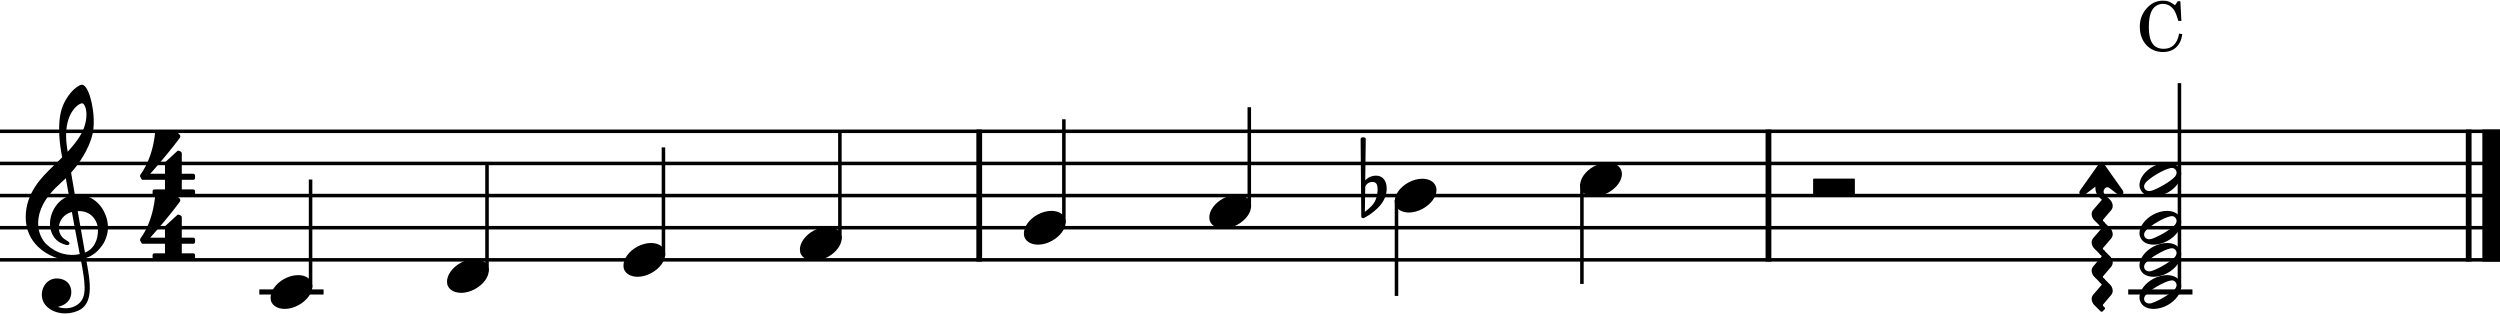 <?xml version="1.0" encoding="UTF-8" standalone="no"?>
<svg width="2745.37px" height="345.517px" viewBox="0 0 2745.37 345.517"
 xmlns="http://www.w3.org/2000/svg" xmlns:xlink="http://www.w3.org/1999/xlink" version="1.2" baseProfile="tiny">
<title>do-mixolydien-piano-xl</title>
<desc>Generated by MuseScore 3.6.0</desc>
<path class="Measure" data-measure="1" fill-opacity="0" fill-rule="evenodd" d="M0,144.2 L1078.51,144.2 L1078.51,285.32 L0,285.32 L0,144.2 "/>
<path class="Measure" data-measure="2" fill-opacity="0" fill-rule="evenodd" d="M1078.51,144.2 L1945.21,144.2 L1945.21,285.32 L1078.51,285.32 L1078.51,144.2 "/>
<path class="Measure" data-measure="3" fill-opacity="0" fill-rule="evenodd" d="M1945.21,144.2 L2745.37,144.2 L2745.37,285.32 L1945.21,285.32 L1945.21,144.2 "/>
<path class="Segment" data-measure="1" data-time="0" fill-opacity="0" fill-rule="evenodd" d="M274.208,144.2 L365.914,144.2 L365.914,285.32 L274.208,285.32 L274.208,144.2 "/>
<path class="Segment" data-measure="1" data-time="500" fill-opacity="0" fill-rule="evenodd" d="M467.965,144.2 L559.671,144.2 L559.671,285.32 L467.965,285.32 L467.965,144.2 "/>
<path class="Segment" data-measure="1" data-time="1000" fill-opacity="0" fill-rule="evenodd" d="M661.723,144.2 L753.429,144.2 L753.429,285.32 L661.723,285.32 L661.723,144.2 "/>
<path class="Segment" data-measure="1" data-time="1500" fill-opacity="0" fill-rule="evenodd" d="M855.48,144.2 L947.186,144.2 L947.186,285.32 L855.48,285.32 L855.48,144.2 "/>
<path class="Segment" data-measure="2" data-time="2000" fill-opacity="0" fill-rule="evenodd" d="M1101.45,144.2 L1193.16,144.2 L1193.16,285.32 L1101.45,285.32 L1101.45,144.2 "/>
<path class="Segment" data-measure="2" data-time="2500" fill-opacity="0" fill-rule="evenodd" d="M1305.07,144.2 L1396.78,144.2 L1396.78,285.32 L1305.07,285.32 L1305.07,144.2 "/>
<path class="Segment" data-measure="2" data-time="3000" fill-opacity="0" fill-rule="evenodd" d="M1508.69,144.2 L1600.4,144.2 L1600.4,285.32 L1508.69,285.32 L1508.69,144.2 "/>
<path class="Segment" data-measure="2" data-time="3500" fill-opacity="0" fill-rule="evenodd" d="M1712.31,144.2 L1804.02,144.2 L1804.02,285.32 L1712.31,285.32 L1712.31,144.2 "/>
<path class="Segment" data-measure="3" data-time="4000" fill-opacity="0" fill-rule="evenodd" d="M1968.15,144.2 L2059.85,144.2 L2059.85,285.32 L1968.15,285.32 L1968.15,144.2 "/>
<path class="Segment" data-measure="3" data-time="5000" fill-opacity="0" fill-rule="evenodd" d="M2326.51,144.2 L2418.21,144.2 L2418.21,285.32 L2326.51,285.32 L2326.51,144.2 "/>
<polyline class="StaffLines" fill-opacity="0" stroke="#000000" stroke-width="3.88" stroke-linejoin="bevel" points="0,144.2 2745.37,144.2"/>
<polyline class="StaffLines" fill-opacity="0" stroke="#000000" stroke-width="3.88" stroke-linejoin="bevel" points="0,179.48 2745.37,179.48"/>
<polyline class="StaffLines" fill-opacity="0" stroke="#000000" stroke-width="3.88" stroke-linejoin="bevel" points="0,214.76 2745.37,214.76"/>
<polyline class="StaffLines" fill-opacity="0" stroke="#000000" stroke-width="3.88" stroke-linejoin="bevel" points="0,250.04 2745.37,250.04"/>
<polyline class="StaffLines" fill-opacity="0" stroke="#000000" stroke-width="3.88" stroke-linejoin="bevel" points="0,285.32 2745.37,285.32"/>
<polyline class="BarLine" fill-opacity="0" stroke="#000000" stroke-width="6.35" stroke-linejoin="bevel" points="1075.34,142.26 1075.34,287.26"/>
<polyline class="BarLine" fill-opacity="0" stroke="#000000" stroke-width="6.35" stroke-linejoin="bevel" points="1942.03,142.26 1942.03,287.26"/>
<polyline class="BarLine" fill-opacity="0" stroke="#000000" stroke-width="6.35" stroke-linejoin="bevel" points="2710.97,142.26 2710.97,287.26"/>
<polyline class="BarLine" fill-opacity="0" stroke="#000000" stroke-width="19.40" stroke-linejoin="bevel" points="2735.67,142.26 2735.67,287.26"/>
<path class="Arpeggio" transform="matrix(0,-1.411,1.411,0,2320.08,339.287)" d="M23.797,-8.5 C23.797,-8.5 23.203,-9.203 22.406,-9.906 C22.094,-10.203 21.703,-10.297 21.406,-10.297 C21.094,-10.297 20.906,-10.203 20.703,-10 L19.594,-8.906 C19.406,-8.703 19.203,-8.594 19,-8.594 C18.594,-8.594 18.406,-8.906 18.406,-8.906 C18.406,-8.906 12,-14.406 11,-15.297 C9.906,-16.094 8.797,-16.406 7.797,-16.406 C5.703,-16.406 3.797,-15.203 3,-14.297 L-1.797,-9.5 C-2.094,-9.203 -2.203,-9 -2.203,-8.703 C-2.203,-8.203 -1.797,-7.797 -1.797,-7.797 C-1.797,-7.797 -1.203,-7.094 -0.406,-6.406 C-0.094,-6.094 0.203,-6 0.5,-6 C0.797,-6 1,-6.094 1.203,-6.297 L2.297,-7.406 C2.5,-7.594 2.703,-7.703 2.906,-7.703 C3.297,-7.703 3.594,-7.406 3.594,-7.406 C3.594,-7.406 10,-2 11,-1.094 C12.094,-0.297 13.203,0 14.203,0 C16.297,0 18.203,-1.203 19,-2.094 L23.797,-6.906 C24.094,-7.203 24.203,-7.5 24.203,-7.703 C24.203,-8.203 23.797,-8.5 23.797,-8.5"/>
<path class="Arpeggio" transform="matrix(0,-1.411,1.411,0,2320.08,308.241)" d="M23.797,-8.5 C23.797,-8.5 23.203,-9.203 22.406,-9.906 C22.094,-10.203 21.703,-10.297 21.406,-10.297 C21.094,-10.297 20.906,-10.203 20.703,-10 L19.594,-8.906 C19.406,-8.703 19.203,-8.594 19,-8.594 C18.594,-8.594 18.406,-8.906 18.406,-8.906 C18.406,-8.906 12,-14.406 11,-15.297 C9.906,-16.094 8.797,-16.406 7.797,-16.406 C5.703,-16.406 3.797,-15.203 3,-14.297 L-1.797,-9.5 C-2.094,-9.203 -2.203,-9 -2.203,-8.703 C-2.203,-8.203 -1.797,-7.797 -1.797,-7.797 C-1.797,-7.797 -1.203,-7.094 -0.406,-6.406 C-0.094,-6.094 0.203,-6 0.5,-6 C0.797,-6 1,-6.094 1.203,-6.297 L2.297,-7.406 C2.5,-7.594 2.703,-7.703 2.906,-7.703 C3.297,-7.703 3.594,-7.406 3.594,-7.406 C3.594,-7.406 10,-2 11,-1.094 C12.094,-0.297 13.203,0 14.203,0 C16.297,0 18.203,-1.203 19,-2.094 L23.797,-6.906 C24.094,-7.203 24.203,-7.5 24.203,-7.703 C24.203,-8.203 23.797,-8.5 23.797,-8.5"/>
<path class="Arpeggio" transform="matrix(0,-1.411,1.411,0,2320.08,277.195)" d="M23.797,-8.5 C23.797,-8.5 23.203,-9.203 22.406,-9.906 C22.094,-10.203 21.703,-10.297 21.406,-10.297 C21.094,-10.297 20.906,-10.203 20.703,-10 L19.594,-8.906 C19.406,-8.703 19.203,-8.594 19,-8.594 C18.594,-8.594 18.406,-8.906 18.406,-8.906 C18.406,-8.906 12,-14.406 11,-15.297 C9.906,-16.094 8.797,-16.406 7.797,-16.406 C5.703,-16.406 3.797,-15.203 3,-14.297 L-1.797,-9.5 C-2.094,-9.203 -2.203,-9 -2.203,-8.703 C-2.203,-8.203 -1.797,-7.797 -1.797,-7.797 C-1.797,-7.797 -1.203,-7.094 -0.406,-6.406 C-0.094,-6.094 0.203,-6 0.5,-6 C0.797,-6 1,-6.094 1.203,-6.297 L2.297,-7.406 C2.5,-7.594 2.703,-7.703 2.906,-7.703 C3.297,-7.703 3.594,-7.406 3.594,-7.406 C3.594,-7.406 10,-2 11,-1.094 C12.094,-0.297 13.203,0 14.203,0 C16.297,0 18.203,-1.203 19,-2.094 L23.797,-6.906 C24.094,-7.203 24.203,-7.5 24.203,-7.703 C24.203,-8.203 23.797,-8.5 23.797,-8.5"/>
<path class="Arpeggio" transform="matrix(0,-1.411,1.411,0,2320.08,246.148)" d="M23.797,-8.5 C23.797,-8.5 23.203,-9.203 22.406,-9.906 C22.094,-10.203 21.703,-10.297 21.406,-10.297 C21.094,-10.297 20.906,-10.203 20.703,-10 L19.594,-8.906 C19.406,-8.703 19.203,-8.594 19,-8.594 C18.594,-8.594 18.406,-8.906 18.406,-8.906 C18.406,-8.906 12,-14.406 11,-15.297 C9.906,-16.094 8.797,-16.406 7.797,-16.406 C5.703,-16.406 3.797,-15.203 3,-14.297 L-1.797,-9.5 C-2.094,-9.203 -2.203,-9 -2.203,-8.703 C-2.203,-8.203 -1.797,-7.797 -1.797,-7.797 C-1.797,-7.797 -1.203,-7.094 -0.406,-6.406 C-0.094,-6.094 0.203,-6 0.5,-6 C0.797,-6 1,-6.094 1.203,-6.297 L2.297,-7.406 C2.5,-7.594 2.703,-7.703 2.906,-7.703 C3.297,-7.703 3.594,-7.406 3.594,-7.406 C3.594,-7.406 10,-2 11,-1.094 C12.094,-0.297 13.203,0 14.203,0 C16.297,0 18.203,-1.203 19,-2.094 L23.797,-6.906 C24.094,-7.203 24.203,-7.5 24.203,-7.703 C24.203,-8.203 23.797,-8.5 23.797,-8.5"/>
<path class="Arpeggio" transform="matrix(0,-1.411,1.411,0,2320.08,215.102)" d="M24.906,-10.797 L4.094,-25.5 C3.703,-25.703 3.094,-26 2.703,-26 C1.297,-26 0.297,-24.906 0.297,-23.5 C0.297,-23.094 0.406,-22.406 0.703,-22 L7.203,-13.5 L6.203,-13.5 C3.5,-13.5 1.297,-12.5 0,-11.406 C-0.594,-10.906 -1.594,-9.906 -2.094,-9.297 C-2.297,-9 -2.406,-8.594 -2.406,-8.406 C-2.406,-7.906 -2.094,-7.703 -2.094,-7.703 C-1.703,-7.297 -1.094,-6.594 -0.703,-6.297 C-0.297,-6 0,-5.906 0.297,-5.906 C0.594,-5.906 0.797,-6 1,-6.094 C1.703,-6.797 2.5,-7.094 3.297,-7.094 C5.094,-7.094 6.703,-5.703 6.703,-4.094 C6.703,-3.594 6.5,-3.094 6.203,-2.703 L0.797,4.406 C0.5,4.797 0.297,5.406 0.297,5.906 C0.297,7.203 1.406,8.297 2.703,8.297 C3.094,8.297 3.703,8.094 4.094,7.906 L24.906,-6.797 C25.5,-7.203 25.906,-8.094 25.906,-8.797 C25.906,-9.5 25.5,-10.406 24.906,-10.797"/>
<path class="Accidental" transform="matrix(1.411,0,0,1.411,1494.16,214.76)" d="M20.094,-7.906 C19.5,-11.797 17.094,-15.5 12,-15.5 C7,-15.5 4.094,-12.406 3.594,-11.797 L4,-43.906 C4,-44.703 3.406,-45.297 2.594,-45.297 L1.406,-45.297 C0.594,-45.297 0,-44.703 0,-43.906 L0.5,16.203 C0.5,17 1.094,17.594 1.906,17.594 C2.094,17.594 2.5,17.5 2.703,17.406 C3.094,17.203 9.594,14 15,7.906 C18.797,3.594 20.297,-1.297 20.297,-5.406 C20.297,-6.297 20.203,-7.094 20.094,-7.906 M13.203,-4 C13.203,-2.5 12.797,2.094 10.297,5.906 C8.594,8.5 5.203,11.203 3.297,12.703 L3.594,-6.797 C3.797,-7.703 5.297,-10.594 9.297,-10.594 C12.906,-10.594 13.203,-7.203 13.203,-5.094 L13.203,-4 "/>
<polyline class="LedgerLine" fill-opacity="0" stroke="#000000" stroke-width="5.64" stroke-linejoin="bevel" points="284.787,320.6 355.336,320.6"/>
<polyline class="LedgerLine" fill-opacity="0" stroke="#000000" stroke-width="5.64" stroke-linejoin="bevel" points="2337.09,320.6 2407.64,320.6"/>
<polyline class="Stem" fill-opacity="0" stroke="#000000" stroke-width="3.88" stroke-linejoin="bevel" points="341.047,315.858 341.047,197.12"/>
<polyline class="Stem" fill-opacity="0" stroke="#000000" stroke-width="3.88" stroke-linejoin="bevel" points="534.805,298.218 534.805,179.48"/>
<polyline class="Stem" fill-opacity="0" stroke="#000000" stroke-width="3.88" stroke-linejoin="bevel" points="728.562,280.578 728.562,161.84"/>
<polyline class="Stem" fill-opacity="0" stroke="#000000" stroke-width="3.88" stroke-linejoin="bevel" points="922.319,262.938 922.319,144.2"/>
<polyline class="Stem" fill-opacity="0" stroke="#000000" stroke-width="3.88" stroke-linejoin="bevel" points="1168.29,245.298 1168.29,130.97"/>
<polyline class="Stem" fill-opacity="0" stroke="#000000" stroke-width="3.88" stroke-linejoin="bevel" points="1371.91,227.658 1371.91,117.74"/>
<polyline class="Stem" fill-opacity="0" stroke="#000000" stroke-width="3.88" stroke-linejoin="bevel" points="1533.56,219.727 1533.56,325.01"/>
<polyline class="Stem" fill-opacity="0" stroke="#000000" stroke-width="3.88" stroke-linejoin="bevel" points="1737.18,202.087 1737.18,311.78"/>
<polyline class="Stem" fill-opacity="0" stroke="#000000" stroke-width="3.88" stroke-linejoin="bevel" points="2393.35,315.745 2393.35,91.28"/>
<path class="Note" data-pitch="60" data-display-duration="1/4" data-actual-duration="1/4" data-staff="1" data-measure="1" transform="matrix(1.411,0,0,1.411,297.135,320.6)" d="M31.5,-8.203 C30,-10.906 27.109,-12.594 23.203,-13 C22.594,-13.094 22.094,-13.094 21.5,-13.094 C18,-13.094 14.203,-12.094 10.703,-10.203 C4.094,-6.594 0,-0.703 0,4.406 C0,5.797 0.203,7.094 0.906,8.297 C2.406,11 5.406,12.703 9.297,13.094 C9.906,13.203 10.406,13.203 11,13.203 C14.5,13.203 18.203,12.203 21.703,10.297 C28.297,6.703 32.5,0.906 32.5,-4.203 C32.5,-5.594 32.203,-7 31.5,-8.203"/>
<path class="Note" data-pitch="62" data-display-duration="1/4" data-actual-duration="1/4" data-staff="1" data-measure="1" transform="matrix(1.411,0,0,1.411,490.892,302.96)" d="M31.5,-8.203 C30,-10.906 27.109,-12.594 23.203,-13 C22.594,-13.094 22.094,-13.094 21.5,-13.094 C18,-13.094 14.203,-12.094 10.703,-10.203 C4.094,-6.594 0,-0.703 0,4.406 C0,5.797 0.203,7.094 0.906,8.297 C2.406,11 5.406,12.703 9.297,13.094 C9.906,13.203 10.406,13.203 11,13.203 C14.5,13.203 18.203,12.203 21.703,10.297 C28.297,6.703 32.5,0.906 32.5,-4.203 C32.5,-5.594 32.203,-7 31.5,-8.203"/>
<path class="Note" data-pitch="64" data-display-duration="1/4" data-actual-duration="1/4" data-staff="1" data-measure="1" transform="matrix(1.411,0,0,1.411,684.649,285.32)" d="M31.5,-8.203 C30,-10.906 27.109,-12.594 23.203,-13 C22.594,-13.094 22.094,-13.094 21.5,-13.094 C18,-13.094 14.203,-12.094 10.703,-10.203 C4.094,-6.594 0,-0.703 0,4.406 C0,5.797 0.203,7.094 0.906,8.297 C2.406,11 5.406,12.703 9.297,13.094 C9.906,13.203 10.406,13.203 11,13.203 C14.5,13.203 18.203,12.203 21.703,10.297 C28.297,6.703 32.5,0.906 32.5,-4.203 C32.5,-5.594 32.203,-7 31.5,-8.203"/>
<path class="Note" data-pitch="65" data-display-duration="1/4" data-actual-duration="1/4" data-staff="1" data-measure="1" transform="matrix(1.411,0,0,1.411,878.406,267.68)" d="M31.5,-8.203 C30,-10.906 27.109,-12.594 23.203,-13 C22.594,-13.094 22.094,-13.094 21.5,-13.094 C18,-13.094 14.203,-12.094 10.703,-10.203 C4.094,-6.594 0,-0.703 0,4.406 C0,5.797 0.203,7.094 0.906,8.297 C2.406,11 5.406,12.703 9.297,13.094 C9.906,13.203 10.406,13.203 11,13.203 C14.5,13.203 18.203,12.203 21.703,10.297 C28.297,6.703 32.5,0.906 32.5,-4.203 C32.5,-5.594 32.203,-7 31.5,-8.203"/>
<path class="Note" data-pitch="67" data-display-duration="1/4" data-actual-duration="1/4" data-staff="1" data-measure="2" transform="matrix(1.411,0,0,1.411,1124.38,250.04)" d="M31.5,-8.203 C30,-10.906 27.109,-12.594 23.203,-13 C22.594,-13.094 22.094,-13.094 21.5,-13.094 C18,-13.094 14.203,-12.094 10.703,-10.203 C4.094,-6.594 0,-0.703 0,4.406 C0,5.797 0.203,7.094 0.906,8.297 C2.406,11 5.406,12.703 9.297,13.094 C9.906,13.203 10.406,13.203 11,13.203 C14.5,13.203 18.203,12.203 21.703,10.297 C28.297,6.703 32.5,0.906 32.5,-4.203 C32.5,-5.594 32.203,-7 31.5,-8.203"/>
<path class="Note" data-pitch="69" data-display-duration="1/4" data-actual-duration="1/4" data-staff="1" data-measure="2" transform="matrix(1.411,0,0,1.411,1328,232.4)" d="M31.5,-8.203 C30,-10.906 27.109,-12.594 23.203,-13 C22.594,-13.094 22.094,-13.094 21.5,-13.094 C18,-13.094 14.203,-12.094 10.703,-10.203 C4.094,-6.594 0,-0.703 0,4.406 C0,5.797 0.203,7.094 0.906,8.297 C2.406,11 5.406,12.703 9.297,13.094 C9.906,13.203 10.406,13.203 11,13.203 C14.5,13.203 18.203,12.203 21.703,10.297 C28.297,6.703 32.5,0.906 32.5,-4.203 C32.5,-5.594 32.203,-7 31.5,-8.203"/>
<path class="Note" data-pitch="70" data-display-duration="1/4" data-actual-duration="1/4" data-staff="1" data-measure="2" transform="matrix(1.411,0,0,1.411,1531.62,214.76)" d="M31.5,-8.203 C30,-10.906 27.109,-12.594 23.203,-13 C22.594,-13.094 22.094,-13.094 21.5,-13.094 C18,-13.094 14.203,-12.094 10.703,-10.203 C4.094,-6.594 0,-0.703 0,4.406 C0,5.797 0.203,7.094 0.906,8.297 C2.406,11 5.406,12.703 9.297,13.094 C9.906,13.203 10.406,13.203 11,13.203 C14.5,13.203 18.203,12.203 21.703,10.297 C28.297,6.703 32.5,0.906 32.5,-4.203 C32.5,-5.594 32.203,-7 31.5,-8.203"/>
<path class="Note" data-pitch="72" data-display-duration="1/4" data-actual-duration="1/4" data-staff="1" data-measure="2" transform="matrix(1.411,0,0,1.411,1735.24,197.12)" d="M31.5,-8.203 C30,-10.906 27.109,-12.594 23.203,-13 C22.594,-13.094 22.094,-13.094 21.5,-13.094 C18,-13.094 14.203,-12.094 10.703,-10.203 C4.094,-6.594 0,-0.703 0,4.406 C0,5.797 0.203,7.094 0.906,8.297 C2.406,11 5.406,12.703 9.297,13.094 C9.906,13.203 10.406,13.203 11,13.203 C14.5,13.203 18.203,12.203 21.703,10.297 C28.297,6.703 32.5,0.906 32.5,-4.203 C32.5,-5.594 32.203,-7 31.5,-8.203"/>
<path class="Note" data-pitch="60" data-display-duration="1/2" data-actual-duration="1/2" data-staff="1" data-measure="3" transform="matrix(1.411,0,0,1.411,2349.44,320.6)" d="M31.5,-8.203 C30,-10.906 27.109,-12.594 23.203,-13 C22.594,-13.094 22.094,-13.094 21.5,-13.094 C18,-13.094 14.203,-12.094 10.703,-10.203 C4.094,-6.594 0,-0.797 0,4.297 C0,5.703 0.406,7.094 1.094,8.297 C2.594,11.094 5.406,12.703 9.297,13.094 C9.906,13.203 10.406,13.203 11,13.203 C14.5,13.203 18.297,12.203 21.797,10.297 C28.406,6.703 32.5,0.797 32.5,-4.297 C32.5,-5.703 32.203,-7 31.5,-8.203 M27.297,-1.906 C25.609,-0.094 22.406,2.203 18.797,4.297 C15.203,6.406 11.5,8.094 9.203,8.797 C8.703,8.906 8.094,9 7.594,9 C6.094,9 4.797,8.297 4.094,7.203 C3.797,6.594 3.594,6 3.594,5.406 C3.594,4.297 4.094,3.203 5.203,2 C6.906,0.203 10.094,-2.203 13.703,-4.297 C17.297,-6.406 21,-8.094 23.406,-8.703 L23.594,-8.703 C24.203,-8.906 24.703,-9 25.203,-9 C26.609,-9 27.703,-8.406 28.406,-7.094 C28.703,-6.5 28.906,-6 28.906,-5.406 C28.906,-4.094 28.203,-2.797 27.297,-1.906"/>
<path class="Note" data-pitch="64" data-display-duration="1/2" data-actual-duration="1/2" data-staff="1" data-measure="3" transform="matrix(1.411,0,0,1.411,2349.44,285.32)" d="M31.5,-8.203 C30,-10.906 27.109,-12.594 23.203,-13 C22.594,-13.094 22.094,-13.094 21.5,-13.094 C18,-13.094 14.203,-12.094 10.703,-10.203 C4.094,-6.594 0,-0.797 0,4.297 C0,5.703 0.406,7.094 1.094,8.297 C2.594,11.094 5.406,12.703 9.297,13.094 C9.906,13.203 10.406,13.203 11,13.203 C14.5,13.203 18.297,12.203 21.797,10.297 C28.406,6.703 32.5,0.797 32.5,-4.297 C32.5,-5.703 32.203,-7 31.5,-8.203 M27.297,-1.906 C25.609,-0.094 22.406,2.203 18.797,4.297 C15.203,6.406 11.5,8.094 9.203,8.797 C8.703,8.906 8.094,9 7.594,9 C6.094,9 4.797,8.297 4.094,7.203 C3.797,6.594 3.594,6 3.594,5.406 C3.594,4.297 4.094,3.203 5.203,2 C6.906,0.203 10.094,-2.203 13.703,-4.297 C17.297,-6.406 21,-8.094 23.406,-8.703 L23.594,-8.703 C24.203,-8.906 24.703,-9 25.203,-9 C26.609,-9 27.703,-8.406 28.406,-7.094 C28.703,-6.5 28.906,-6 28.906,-5.406 C28.906,-4.094 28.203,-2.797 27.297,-1.906"/>
<path class="Note" data-pitch="67" data-display-duration="1/2" data-actual-duration="1/2" data-staff="1" data-measure="3" transform="matrix(1.411,0,0,1.411,2349.44,250.04)" d="M31.5,-8.203 C30,-10.906 27.109,-12.594 23.203,-13 C22.594,-13.094 22.094,-13.094 21.5,-13.094 C18,-13.094 14.203,-12.094 10.703,-10.203 C4.094,-6.594 0,-0.797 0,4.297 C0,5.703 0.406,7.094 1.094,8.297 C2.594,11.094 5.406,12.703 9.297,13.094 C9.906,13.203 10.406,13.203 11,13.203 C14.5,13.203 18.297,12.203 21.797,10.297 C28.406,6.703 32.5,0.797 32.5,-4.297 C32.5,-5.703 32.203,-7 31.5,-8.203 M27.297,-1.906 C25.609,-0.094 22.406,2.203 18.797,4.297 C15.203,6.406 11.5,8.094 9.203,8.797 C8.703,8.906 8.094,9 7.594,9 C6.094,9 4.797,8.297 4.094,7.203 C3.797,6.594 3.594,6 3.594,5.406 C3.594,4.297 4.094,3.203 5.203,2 C6.906,0.203 10.094,-2.203 13.703,-4.297 C17.297,-6.406 21,-8.094 23.406,-8.703 L23.594,-8.703 C24.203,-8.906 24.703,-9 25.203,-9 C26.609,-9 27.703,-8.406 28.406,-7.094 C28.703,-6.5 28.906,-6 28.906,-5.406 C28.906,-4.094 28.203,-2.797 27.297,-1.906"/>
<path class="Note" data-pitch="72" data-display-duration="1/2" data-actual-duration="1/2" data-staff="1" data-measure="3" transform="matrix(1.411,0,0,1.411,2349.44,197.12)" d="M31.5,-8.203 C30,-10.906 27.109,-12.594 23.203,-13 C22.594,-13.094 22.094,-13.094 21.5,-13.094 C18,-13.094 14.203,-12.094 10.703,-10.203 C4.094,-6.594 0,-0.797 0,4.297 C0,5.703 0.406,7.094 1.094,8.297 C2.594,11.094 5.406,12.703 9.297,13.094 C9.906,13.203 10.406,13.203 11,13.203 C14.5,13.203 18.297,12.203 21.797,10.297 C28.406,6.703 32.5,0.797 32.5,-4.297 C32.5,-5.703 32.203,-7 31.5,-8.203 M27.297,-1.906 C25.609,-0.094 22.406,2.203 18.797,4.297 C15.203,6.406 11.5,8.094 9.203,8.797 C8.703,8.906 8.094,9 7.594,9 C6.094,9 4.797,8.297 4.094,7.203 C3.797,6.594 3.594,6 3.594,5.406 C3.594,4.297 4.094,3.203 5.203,2 C6.906,0.203 10.094,-2.203 13.703,-4.297 C17.297,-6.406 21,-8.094 23.406,-8.703 L23.594,-8.703 C24.203,-8.906 24.703,-9 25.203,-9 C26.609,-9 27.703,-8.406 28.406,-7.094 C28.703,-6.5 28.906,-6 28.906,-5.406 C28.906,-4.094 28.203,-2.797 27.297,-1.906"/>
<path class="Clef" transform="matrix(1.411,0,0,1.411,28.224,250.04)" d="M63.359,-5.922 C62.125,-11.344 59.484,-15.172 58.703,-16.203 C55.516,-20.484 51.5,-23.328 46.812,-24.688 C43.703,-25.562 40.703,-25.688 38.281,-25.5 C37.234,-31.516 36.234,-37.391 35.328,-42.844 C40.781,-49.016 44.406,-54.812 46.688,-59.109 C50.156,-65.688 51.297,-70.266 51.359,-70.469 C53.078,-75.688 53.438,-83.391 52.328,-91.594 C51.328,-99.141 49.234,-105.859 46.875,-109.109 C45.859,-110.531 44.797,-111.266 43.766,-111.266 C42.547,-111.266 40.031,-110.031 37.141,-107.25 C34.844,-105.063 31.578,-101.172 29.016,-95.156 C26.016,-88.094 25.797,-78.609 26.156,-71.891 C26.531,-64.609 27.641,-58.922 27.656,-58.875 C27.672,-58.781 27.938,-57.281 28.375,-54.719 C28.156,-54.484 27.906,-54.266 27.656,-54.016 C26.625,-53.016 25.438,-51.891 24.047,-50.5 C23.188,-49.641 22.234,-48.734 21.234,-47.766 C12.797,-39.625 0,-27.297 0,-8.141 C0,-3.438 0.906,0.984 2.688,5 C4.266,8.594 6.562,11.875 9.5,14.75 C17.234,22.312 27.828,25.516 34.875,25.359 C37.828,25.281 40.469,25.047 42.859,24.594 C44.688,34.203 45.828,41.234 45.859,46.578 C45.906,53.094 44.25,57.078 40.359,59.844 C37.922,61.578 35.109,62.531 32.016,62.672 C29.422,62.797 27.156,62.328 25.734,61.922 L25.719,61.922 C25.719,61.922 25.438,61.828 25.422,61.641 C25.406,61.453 25.766,61.406 25.766,61.406 L25.797,61.406 C27.719,60.969 31.281,59.734 33.641,56.438 C35.438,53.906 36.312,49.281 34.469,45.344 C33.359,42.953 30.859,40 25.234,39.547 C22.734,39.344 20.469,39.859 18.469,41.062 C16.656,42.141 15.156,43.781 14.109,45.781 C11.656,50.484 12.109,56.219 15.234,60.062 C18.203,63.688 22.812,66 28.25,66.578 C29.109,66.672 29.953,66.703 30.797,66.703 C35.234,66.703 39.625,65.5 43.203,63.297 C46.859,60.719 48.984,56.734 49.656,51.109 C50.219,46.469 49.828,40.547 48.438,32.469 C48.078,30.375 47.531,27.344 46.875,23.594 C52.625,21.672 56.781,18.094 60.547,12.234 C63.844,6.5 64.781,0.391 63.359,-5.922 M29.141,20.297 C24.5,19.078 20.062,16.578 16.312,13.062 C15,11.844 13.125,9.672 11.656,6.281 C10.297,3.109 9.625,-0.328 9.688,-3.906 C9.75,-8.609 11.062,-13.438 13.562,-18.219 C16.484,-23.797 21.047,-29.328 27.109,-34.656 C28.562,-35.938 29.938,-37.219 31.219,-38.5 C31.984,-34.234 32.812,-29.547 33.688,-24.672 C29.844,-23.406 25.094,-20.25 21.984,-14.594 C18.438,-8.031 18.578,-2.5 19.312,0.984 C20.25,5.438 22.781,9.203 26.234,11.297 C27.172,11.859 31.297,13.984 33.141,13.406 C33.516,13.297 33.781,13.062 33.922,12.734 C34.438,11.562 33.406,10.922 31.859,9.969 C31.25,9.594 30.578,9.172 29.859,8.641 C26.531,6.156 25.078,1.703 26.156,-2.688 C26.734,-5.078 28.016,-7.25 29.859,-8.953 C31.516,-10.5 33.562,-11.594 35.938,-12.234 C37.984,-0.984 40.047,10.172 41.688,18.531 C41.812,19.219 41.953,19.891 42.078,20.562 C37.703,21.5 33.359,21.406 29.141,20.297 M40.469,-12.906 C50.812,-13.375 55.078,-5.938 55.969,-1.109 C56.438,1.438 56.438,5.875 54.891,10.094 C53.719,13.266 51.266,17.344 46.125,19.406 C46.062,18.984 45.984,18.547 45.906,18.125 C44.359,9.344 42.422,-1.656 40.469,-12.906 M33.141,-83.859 C34.922,-89.594 37.656,-92.844 39.656,-94.578 C41.406,-96.094 43.047,-96.812 43.969,-96.812 C44.109,-96.812 44.234,-96.781 44.328,-96.75 C44.797,-96.609 45.328,-96.047 45.797,-95.172 C48.109,-90.891 47.359,-84.172 46.016,-79.734 C44.391,-74.328 41.469,-68.719 32.672,-59.109 C32.5,-60.219 32.344,-61.266 32.188,-62.25 C30.938,-70.531 31.266,-77.812 33.141,-83.859"/>
<path class="TimeSig" transform="matrix(1.411,0,0,1.411,151.858,179.667)" d="M3.594,12.625 L20.766,12.625 L20.766,20.078 L12.547,20.078 C11.766,20.078 11.125,20.703 11.125,21.484 L11.125,23.391 C11.125,24.172 11.766,24.797 12.547,24.797 L42.797,24.797 C43.578,24.797 44.203,24.172 44.203,23.391 L44.203,21.484 C44.203,20.703 43.578,20.078 42.797,20.078 L33.859,20.078 L33.859,12.625 L42.797,12.625 C43.578,12.625 44.203,12 44.203,11.219 L44.203,9.312 C44.203,8.531 43.578,7.906 42.797,7.906 L33.859,7.906 L33.859,-8.062 C33.859,-8.594 33.547,-9.078 33.078,-9.312 L31.859,-9.922 C31.328,-10.172 30.703,-10.078 30.266,-9.688 L21.219,-1.375 C20.938,-1.094 20.766,-0.734 20.766,-0.328 L20.766,7.906 L9.25,7.906 C9.25,7.906 20.375,-4.125 32.219,-19.891 C33.078,-21.047 32.578,-22.094 32.391,-22.281 L30.219,-24.484 C29.953,-24.75 29.594,-24.906 29.219,-24.906 C28.625,-24.906 15.062,-24.875 14.344,-24.906 C13.625,-24.922 13.094,-24.297 13.016,-23.688 C13.016,-23.688 12.484,-16.328 9.875,-8.188 C7.281,-0.078 4.344,4.906 1.688,8.531 C1.688,8.531 1.141,9.516 1.5,10.266 C1.844,11.016 2.484,12.094 2.484,12.094 C2.484,12.094 2.734,12.625 3.594,12.625"/>
<path class="TimeSig" transform="matrix(1.411,0,0,1.411,151.858,249.853)" d="M3.594,12.625 L20.766,12.625 L20.766,20.078 L12.547,20.078 C11.766,20.078 11.125,20.703 11.125,21.484 L11.125,23.391 C11.125,24.172 11.766,24.797 12.547,24.797 L42.797,24.797 C43.578,24.797 44.203,24.172 44.203,23.391 L44.203,21.484 C44.203,20.703 43.578,20.078 42.797,20.078 L33.859,20.078 L33.859,12.625 L42.797,12.625 C43.578,12.625 44.203,12 44.203,11.219 L44.203,9.312 C44.203,8.531 43.578,7.906 42.797,7.906 L33.859,7.906 L33.859,-8.062 C33.859,-8.594 33.547,-9.078 33.078,-9.312 L31.859,-9.922 C31.328,-10.172 30.703,-10.078 30.266,-9.688 L21.219,-1.375 C20.938,-1.094 20.766,-0.734 20.766,-0.328 L20.766,7.906 L9.25,7.906 C9.25,7.906 20.375,-4.125 32.219,-19.891 C33.078,-21.047 32.578,-22.094 32.391,-22.281 L30.219,-24.484 C29.953,-24.75 29.594,-24.906 29.219,-24.906 C28.625,-24.906 15.062,-24.875 14.344,-24.906 C13.625,-24.922 13.094,-24.297 13.016,-23.688 C13.016,-23.688 12.484,-16.328 9.875,-8.188 C7.281,-0.078 4.344,4.906 1.688,8.531 C1.688,8.531 1.141,9.516 1.5,10.266 C1.844,11.016 2.484,12.094 2.484,12.094 C2.484,12.094 2.734,12.625 3.594,12.625"/>
<path class="Rest" transform="matrix(1.411,0,0,1.411,1991.07,214.76)" d="M0,-11.797 L0,-1 C0,0.406 0,0.406 1.406,0.406 L31.109,0.406 C32.5,0.406 32.5,0.406 32.5,-1 L32.5,-11.797 C32.5,-13.203 32.5,-13.203 31.109,-13.203 L1.406,-13.203 C0,-13.203 0,-13.203 0,-11.797"/>
<path class="Harmony" data-chord="C" data-root="C" data-base="C" data-pitches="60,64,67" d="M2394.36,1.328 L2391.51,1.328 L2388.51,5.75 C2383.03,1.781 2380.26,0.734 2375.09,0.734 C2367.97,0.734 2361.89,3.734 2356.86,9.734 C2352.06,15.422 2349.81,21.719 2349.81,29.453 C2349.81,45.656 2360.39,57.125 2375.15,57.125 C2387.15,57.125 2394.81,50.078 2396.53,37.469 L2393.01,36.875 C2390.98,48.047 2385.28,53.594 2376.06,53.594 C2364.97,53.594 2359.72,45.953 2359.72,29.75 C2359.72,21.203 2360.84,15.578 2363.39,11.078 C2365.72,6.875 2370.28,4.25 2375.15,4.25 C2380.4,4.25 2385.06,7.031 2387.9,11.828 C2389.33,14.297 2390.39,17.078 2392.19,23 L2395.48,23 L2394.36,1.328 "/>
</svg>
